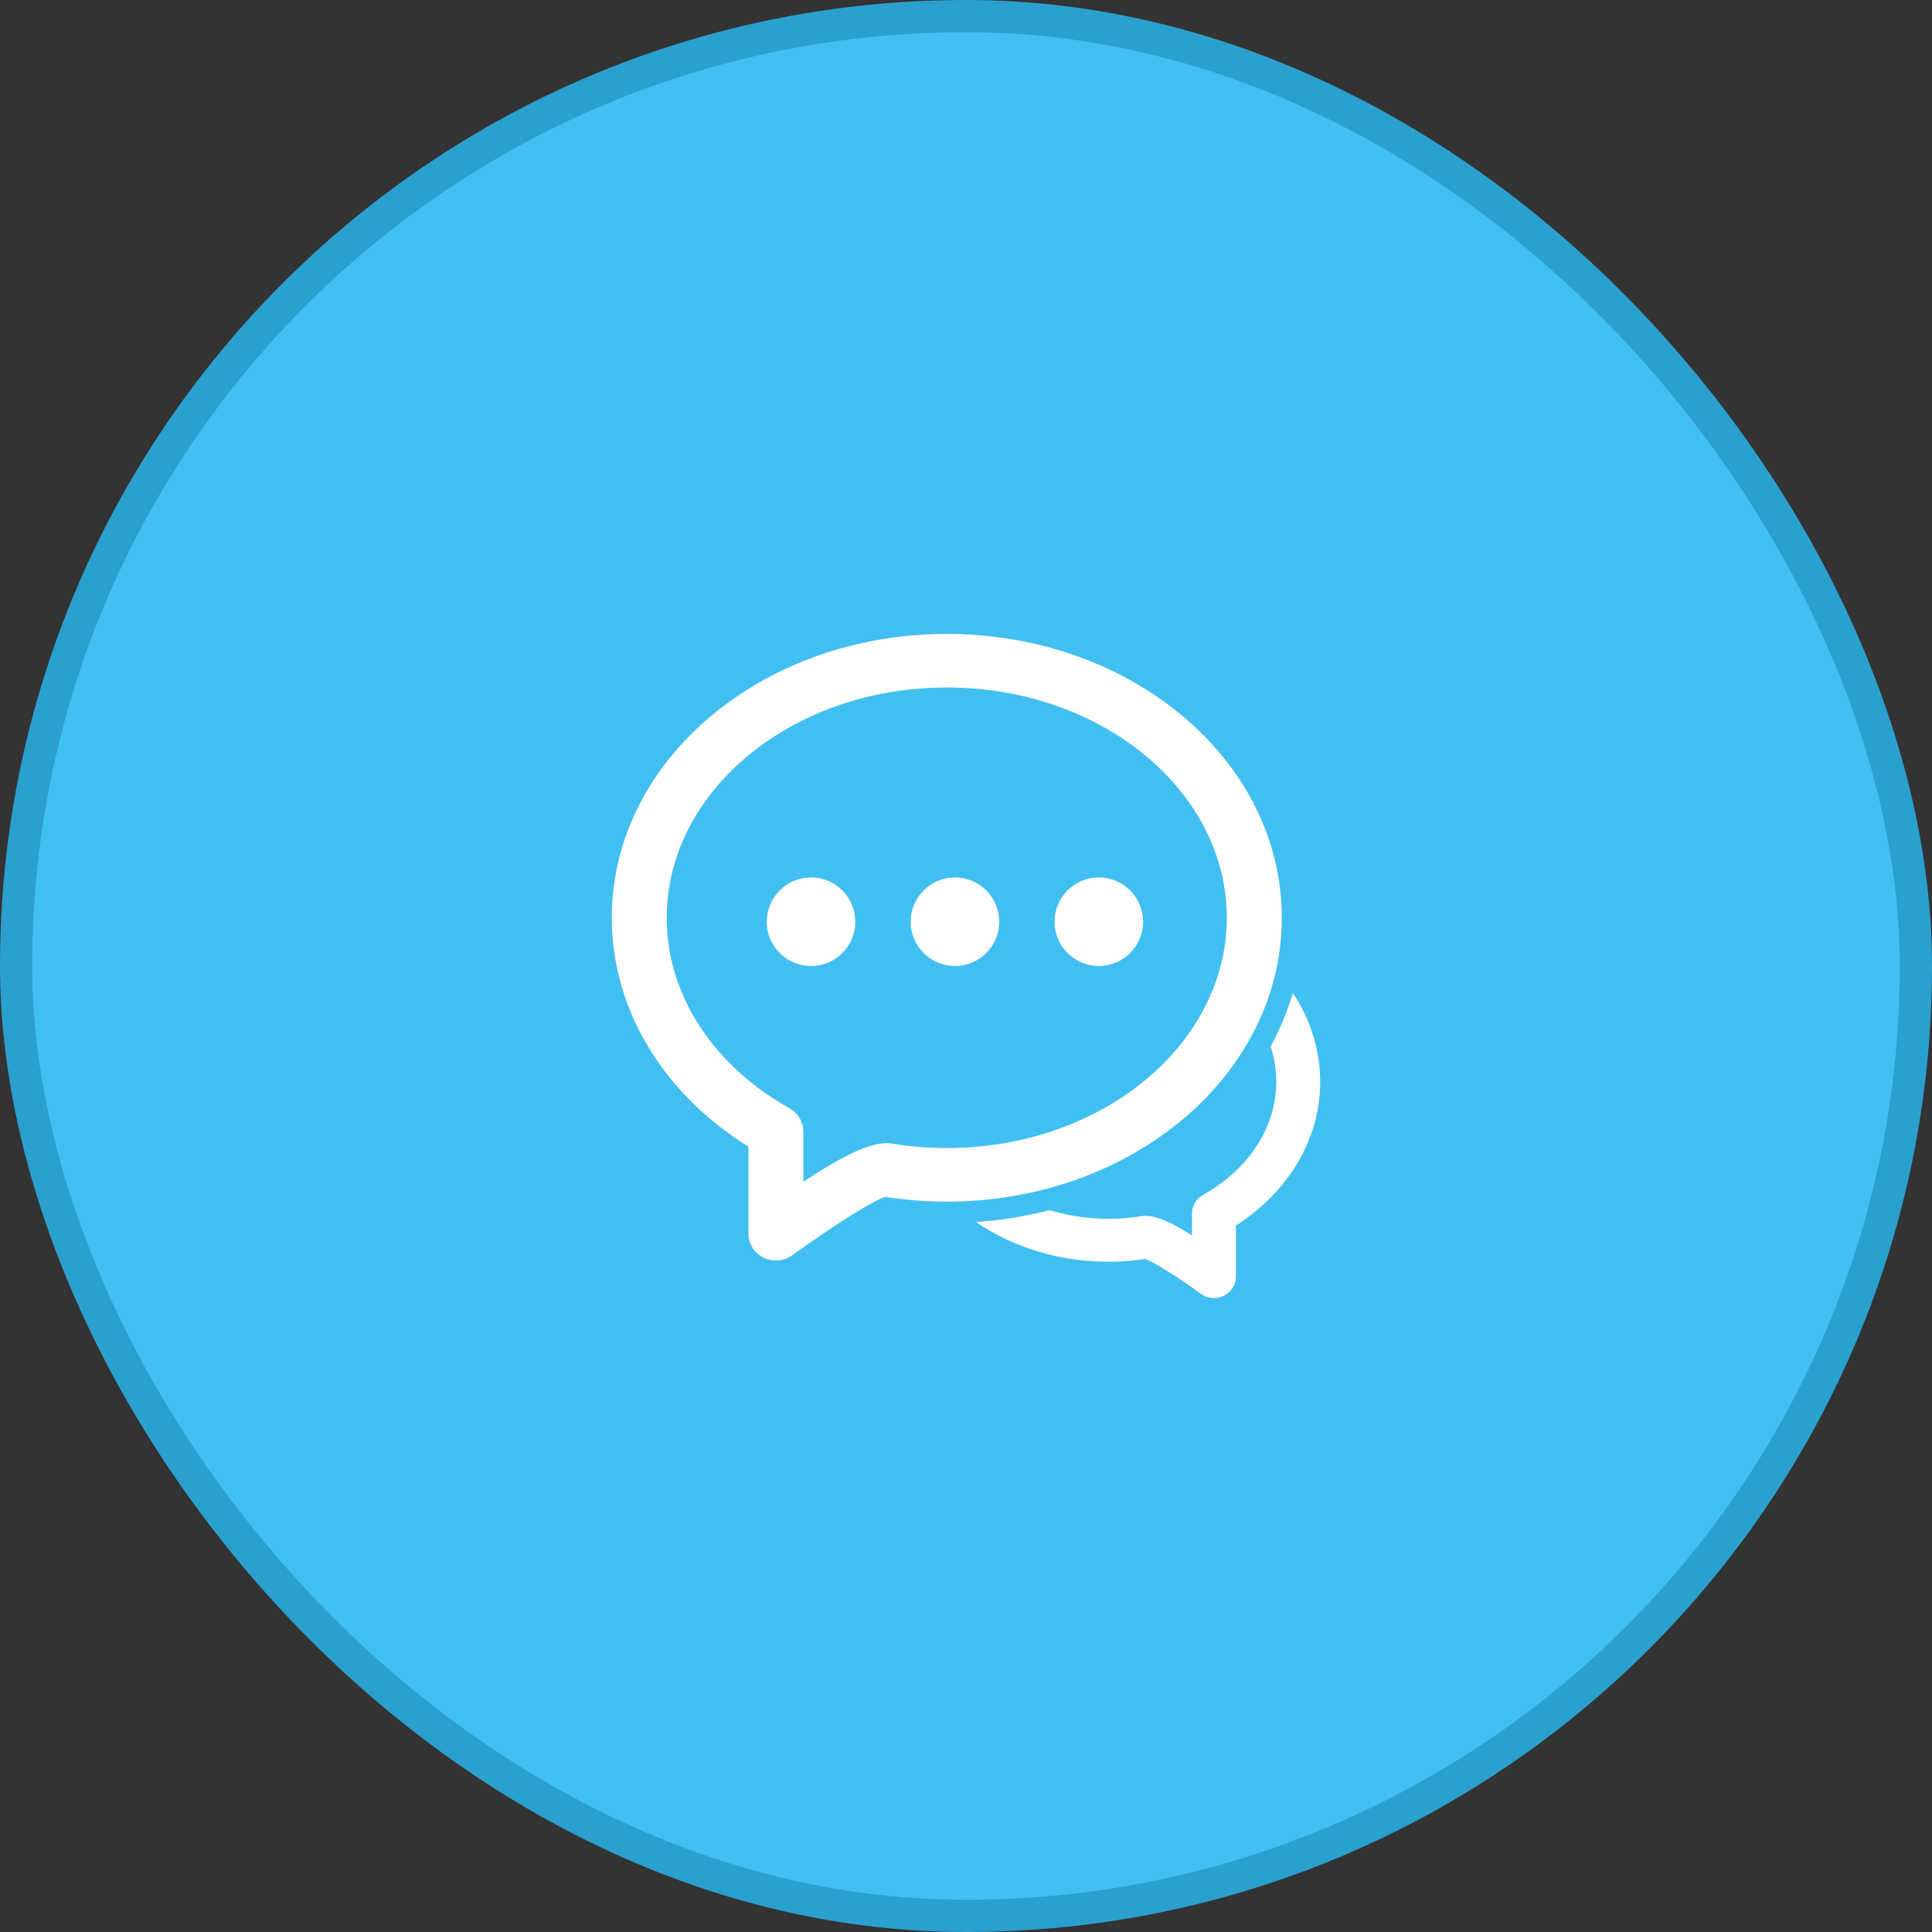 <svg width="60" height="60" viewBox="0 0 60 60" fill="none" xmlns="http://www.w3.org/2000/svg">
<rect x="0" y="0" width="60" height="60" fill="#333333" stroke="none"/>
<rect x="0.5" y="0.5" width="59" height="59" rx="29.5" fill="#42BFF1" stroke="#2AA0CF"/>
<g clip-path="url(#clip0_4834_2288)">
<path d="M30.308 37.952C31.081 37.899 31.849 37.775 32.6 37.583C33.527 37.861 34.506 37.925 35.462 37.767C35.5 37.763 35.539 37.76 35.577 37.759C35.918 37.759 36.365 37.954 37.018 38.366V37.689C37.018 37.571 37.05 37.455 37.11 37.354C37.17 37.252 37.257 37.169 37.36 37.112C37.645 36.952 37.907 36.771 38.149 36.571C39.099 35.776 39.636 34.715 39.636 33.593C39.636 33.223 39.577 32.854 39.461 32.502C39.75 31.971 39.979 31.418 40.151 30.841C40.701 31.654 40.996 32.613 41 33.593C41 35.119 40.281 36.541 39.036 37.581C38.827 37.755 38.609 37.915 38.382 38.061V39.647C38.382 40.192 37.744 40.506 37.294 40.181C36.868 39.867 36.428 39.574 35.974 39.301C35.843 39.226 35.708 39.158 35.568 39.099C35.19 39.156 34.808 39.184 34.426 39.184C32.873 39.184 31.439 38.723 30.308 37.952ZM22.093 34.78C20.133 33.139 19 30.901 19 28.503C19 23.604 23.684 19.687 29.402 19.687C35.122 19.687 39.807 23.603 39.807 28.503C39.807 33.401 35.122 37.317 29.402 37.317C28.759 37.317 28.126 37.269 27.502 37.171C27.233 37.233 26.155 37.865 24.603 38.983C24.04 39.389 23.244 38.998 23.244 38.315V35.61C22.841 35.361 22.457 35.083 22.095 34.779M27.54 35.502C27.587 35.502 27.635 35.506 27.683 35.513C28.245 35.606 28.818 35.653 29.402 35.654C34.234 35.654 38.1 32.421 38.1 28.502C38.1 24.583 34.234 21.35 29.404 21.35C24.573 21.35 20.705 24.586 20.705 28.503C20.705 30.397 21.609 32.182 23.206 33.518C23.608 33.853 24.047 34.155 24.521 34.422C24.649 34.493 24.757 34.598 24.832 34.724C24.907 34.851 24.947 34.995 24.949 35.142V36.701C26.177 35.889 26.985 35.502 27.54 35.502Z" fill="white"/>
<path d="M25.188 30C25.552 30 25.902 29.855 26.16 29.597C26.418 29.339 26.562 28.99 26.562 28.625C26.562 28.26 26.418 27.911 26.16 27.653C25.902 27.395 25.552 27.25 25.188 27.25C24.823 27.25 24.473 27.395 24.215 27.653C23.957 27.911 23.812 28.26 23.812 28.625C23.812 28.99 23.957 29.339 24.215 29.597C24.473 29.855 24.823 30 25.188 30ZM29.657 30C30.022 30 30.372 29.855 30.629 29.597C30.887 29.339 31.032 28.99 31.032 28.625C31.032 28.26 30.887 27.911 30.629 27.653C30.372 27.395 30.022 27.25 29.657 27.25C29.293 27.25 28.943 27.395 28.685 27.653C28.427 27.911 28.282 28.26 28.282 28.625C28.282 28.99 28.427 29.339 28.685 29.597C28.943 29.855 29.293 30 29.657 30ZM34.126 30C34.49 30 34.84 29.855 35.098 29.597C35.356 29.339 35.501 28.99 35.501 28.625C35.501 28.26 35.356 27.911 35.098 27.653C34.84 27.395 34.49 27.25 34.126 27.25C33.761 27.25 33.411 27.395 33.153 27.653C32.895 27.911 32.751 28.26 32.751 28.625C32.751 28.99 32.895 29.339 33.153 29.597C33.411 29.855 33.761 30 34.126 30Z" fill="white"/>
</g>
<defs>
<clipPath id="clip0_4834_2288">
<rect width="22" height="22" fill="white" transform="translate(19 19)"/>
</clipPath>
</defs>
</svg>

